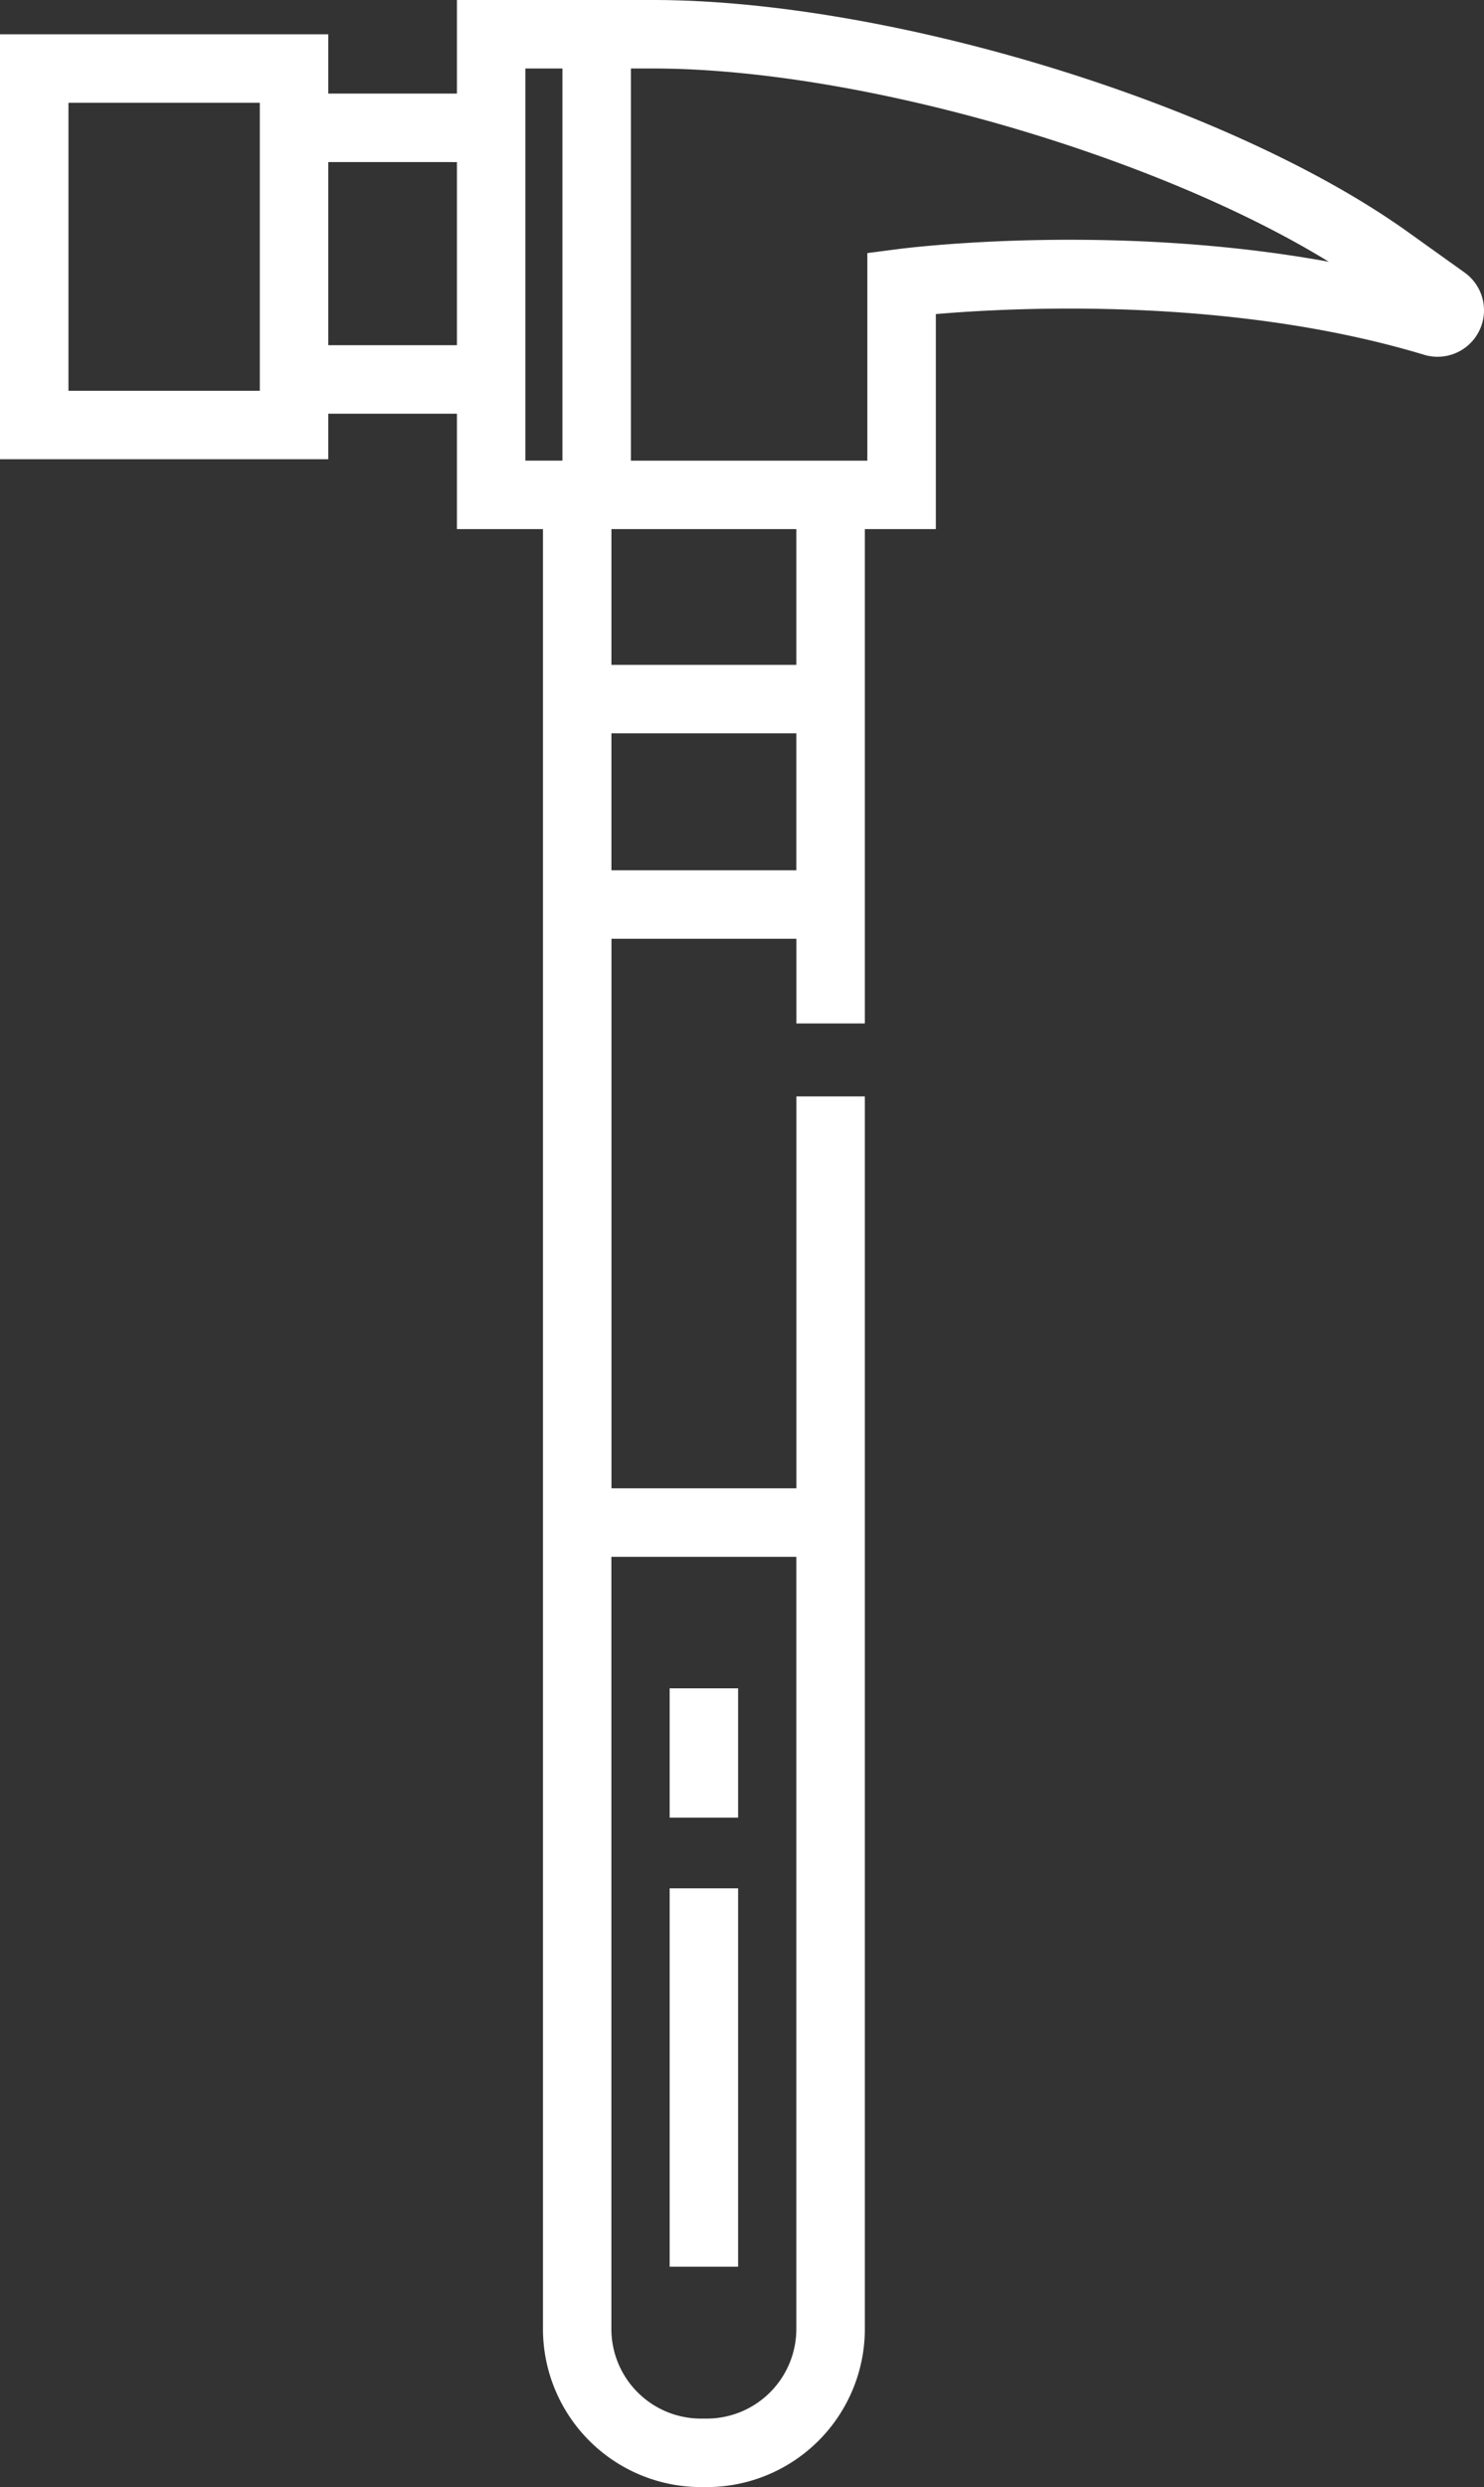 <svg xmlns="http://www.w3.org/2000/svg" width="260.105" height="435.74" viewBox="0 0 260.105 435.74">
  <rect x="0" y="0" width="260.105" height="435.74" fill="#333333" stroke="none"/>
  <g id="Hammer_1_" transform="translate(-125.947 -38.13)">
    <g id="Group_1" data-name="Group 1">
      <path id="Path_2" data-name="Path 2" d="M183.485,110.61h22.548v20.224h15.08v315.34a27.728,27.728,0,0,0,27.7,27.7h1.019a27.727,27.727,0,0,0,27.7-27.7V230.228h-12v68.659h-32.41V202.606h32.41v14.836h12V130.834h12.443V93.159c13.637-1.17,51.588-3.126,85.59,7.133a8.14,8.14,0,0,0,7.084-14.414l-9.951-7.116C341.359,56.357,282,38.13,240.373,38.13h-34.34v16.4H183.485V44.135H125.947v74.457h57.538Zm82.038,200.277V446.174a15.713,15.713,0,0,1-15.7,15.7h-1.019a15.714,15.714,0,0,1-15.7-15.7V310.887Zm0-120.281h-32.41V166.618h32.41Zm0-35.988h-32.41V130.834h32.41ZM358.849,83.99c-38.126-6.94-73.9-2.433-75.659-2.2l-5.223.682v36.366H236.529V50.13h3.845C276.354,50.13,328.265,65.221,358.849,83.99ZM218.033,50.13h6.495v68.705h-6.492V68.186h0V50.13Zm-12,16.4V98.61H183.485V66.525Zm-68.086-10.39h33.538v50.457H137.947Z" fill="#fff"/>
      <rect id="Rectangle_1" data-name="Rectangle 1" width="12" height="66.294" transform="translate(243.318 368.971)" fill="#fff"/>
      <rect id="Rectangle_2" data-name="Rectangle 2" width="12" height="22.652" transform="translate(243.318 333.93)" fill="#fff"/>
    </g>
  </g>
</svg>
